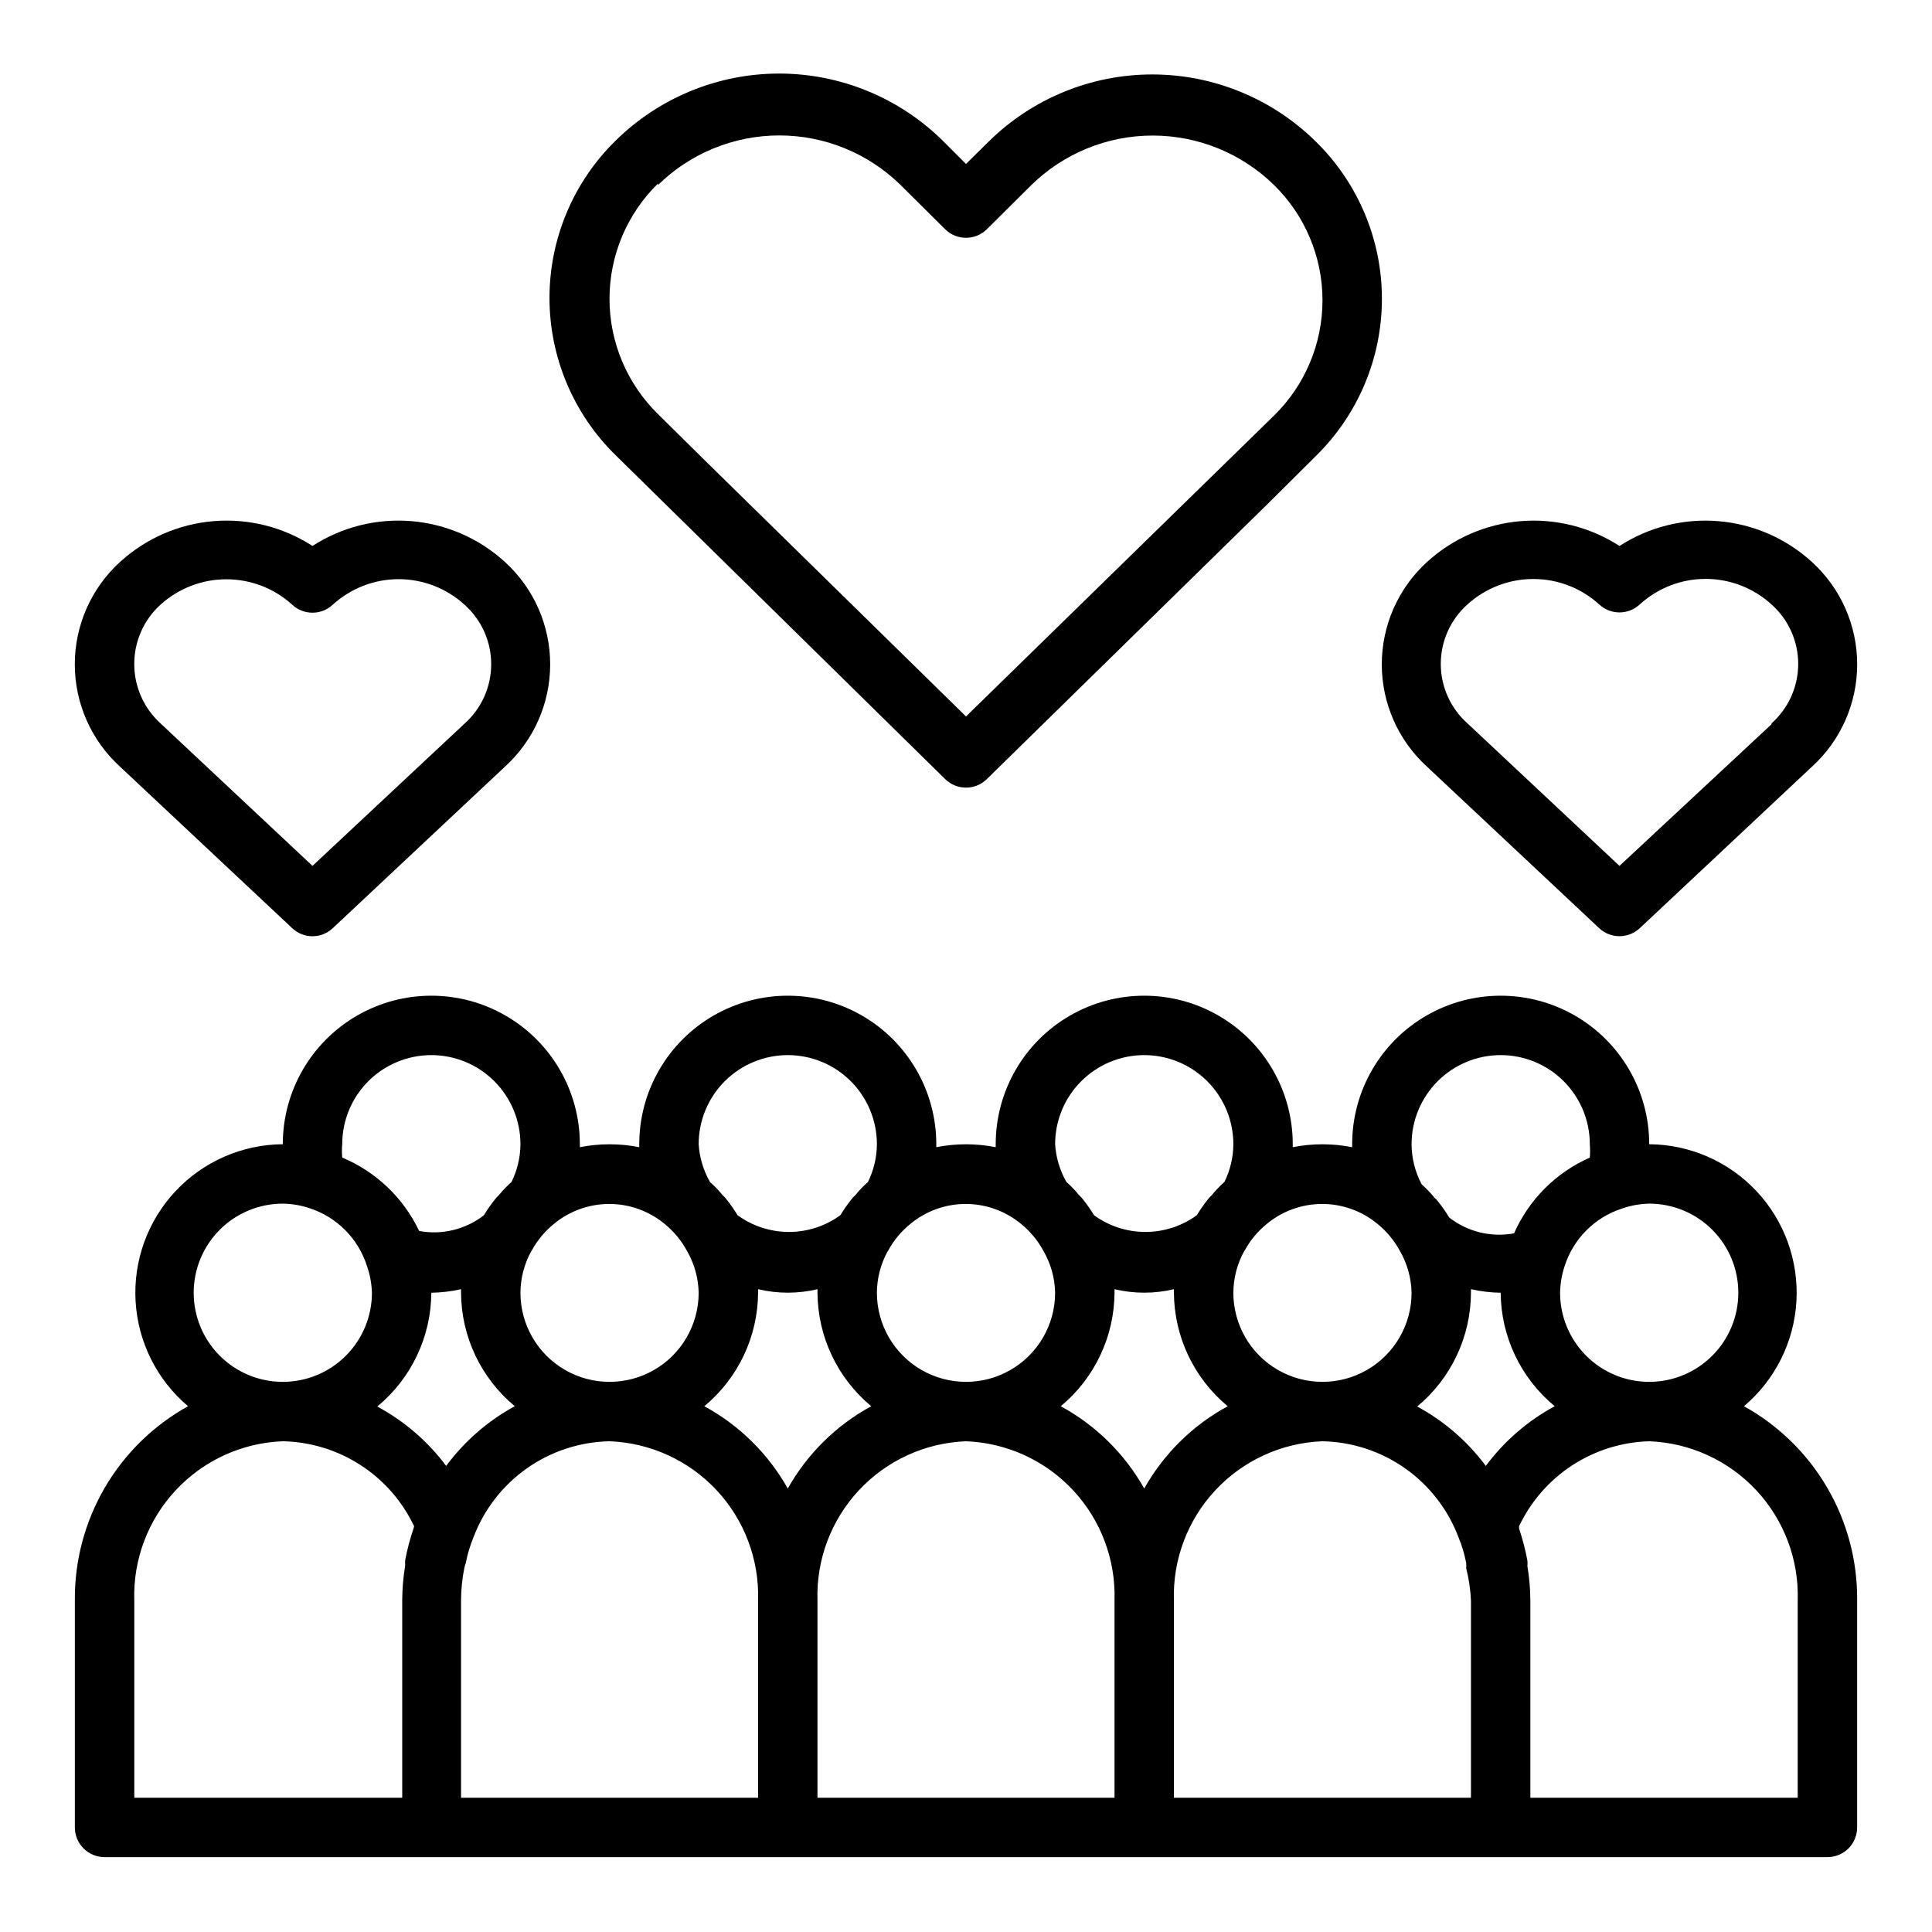 <?xml version="1.0" encoding="UTF-8"?>
<!-- Uploaded to: SVG Repo, www.svgrepo.com, Generator: SVG Repo Mixer Tools -->
<svg fill="#000000" width="800px" height="800px" version="1.1" viewBox="144 144 512 512" xmlns="http://www.w3.org/2000/svg">
 <g>
  <path d="m606.17 516.66c8.242-6.961 13.266-17 13.898-27.77 0.629-10.77-3.188-21.328-10.562-29.203s-17.66-12.379-28.449-12.457c0-14.062-7.5-27.055-19.68-34.086s-27.184-7.031-39.359 0c-12.18 7.031-19.68 20.023-19.68 34.086v0.789c-5.199-1.031-10.547-1.031-15.746 0v-0.789c0-14.062-7.5-27.055-19.68-34.086-12.176-7.031-27.18-7.031-39.359 0-12.18 7.031-19.68 20.023-19.68 34.086v0.789c-5.199-1.031-10.547-1.031-15.746 0v-0.789c0-14.062-7.5-27.055-19.68-34.086-12.176-7.031-27.18-7.031-39.359 0-12.176 7.031-19.68 20.023-19.68 34.086v0.789c-5.199-1.031-10.547-1.031-15.742 0v-0.789c0-14.062-7.504-27.055-19.684-34.086-12.176-7.031-27.18-7.031-39.359 0-12.176 7.031-19.68 20.023-19.68 34.086-10.789 0.078-21.074 4.582-28.445 12.457-7.375 7.875-11.195 18.434-10.562 29.203 0.629 10.77 5.652 20.809 13.898 27.77-9.172 5.09-16.801 12.559-22.078 21.617-5.277 9.062-8.016 19.383-7.918 29.867v60.145c0 2.086 0.832 4.09 2.309 5.566 1.477 1.473 3.477 2.305 5.566 2.305h456.58c2.086 0 4.09-0.832 5.566-2.305 1.473-1.477 2.305-3.481 2.305-5.566v-60.145c0.098-10.484-2.637-20.805-7.918-29.867-5.277-9.059-12.906-16.527-22.074-21.617zm-32.199-52.426c2.285-0.781 4.676-1.203 7.086-1.258 6.266 0 12.27 2.484 16.699 6.914 4.43 4.43 6.918 10.438 6.918 16.699 0 6.266-2.488 12.27-6.918 16.699-4.43 4.43-10.434 6.918-16.699 6.918-6.262 0-12.27-2.488-16.699-6.918-4.43-4.43-6.918-10.434-6.918-16.699 0.039-2.379 0.438-4.742 1.184-7.004 2.32-7.305 8.043-13.027 15.348-15.352zm-32.273-40.621c6.262 0 12.27 2.488 16.699 6.918 4.43 4.43 6.918 10.438 6.918 16.699 0.109 1.18 0.109 2.363 0 3.543-8.957 3.961-16.113 11.117-20.074 20.074-6.055 1.121-12.301-0.398-17.16-4.172-0.883-1.453-1.855-2.848-2.914-4.172-0.301-0.406-0.645-0.777-1.023-1.105-1.027-1.273-2.156-2.457-3.387-3.539-1.734-3.277-2.652-6.922-2.676-10.629 0-6.262 2.488-12.27 6.918-16.699 4.43-4.43 10.434-6.918 16.699-6.918zm-67.855 51.797v0.004c1.48-2.727 3.488-5.137 5.902-7.086 4.121-3.406 9.297-5.266 14.641-5.266 5.348 0 10.523 1.859 14.645 5.266 2.414 1.949 4.418 4.359 5.902 7.086 1.984 3.394 3.07 7.242 3.148 11.176 0 8.438-4.5 16.234-11.809 20.453-7.305 4.219-16.309 4.219-23.613 0-7.309-4.219-11.809-12.016-11.809-20.453 0.02-3.887 1.02-7.703 2.91-11.098zm-26.609-51.797c6.262 0 12.27 2.488 16.699 6.918 4.43 4.43 6.918 10.438 6.918 16.699-0.023 3.469-0.832 6.887-2.363 9.996-1.227 1.082-2.359 2.269-3.383 3.543-0.383 0.328-0.727 0.699-1.023 1.102-1.062 1.328-2.035 2.723-2.914 4.172-3.957 2.883-8.727 4.434-13.617 4.434-4.894 0-9.664-1.551-13.621-4.434-0.879-1.449-1.852-2.844-2.91-4.172-0.301-0.402-0.645-0.773-1.023-1.102-1.027-1.273-2.16-2.461-3.387-3.543-1.75-3.059-2.773-6.477-2.992-9.996 0-6.262 2.488-12.27 6.918-16.699s10.438-6.918 16.699-6.918zm-67.855 51.797v0.004c1.48-2.727 3.488-5.137 5.902-7.086 4.121-3.406 9.297-5.266 14.641-5.266 5.348 0 10.523 1.859 14.645 5.266 2.414 1.949 4.422 4.359 5.902 7.086 1.988 3.394 3.07 7.242 3.148 11.176 0 8.438-4.5 16.234-11.809 20.453-7.305 4.219-16.309 4.219-23.613 0-7.309-4.219-11.809-12.016-11.809-20.453 0.02-3.887 1.023-7.703 2.914-11.098l0.078-0.078zm-26.609-51.797c6.266 0 12.27 2.488 16.699 6.918 4.43 4.43 6.918 10.438 6.918 16.699-0.023 3.469-0.832 6.887-2.363 9.996-1.227 1.082-2.359 2.269-3.383 3.543-0.383 0.328-0.727 0.699-1.023 1.102-1.062 1.328-2.035 2.723-2.914 4.172-3.957 2.883-8.723 4.434-13.617 4.434s-9.664-1.551-13.621-4.434c-0.879-1.449-1.852-2.844-2.91-4.172-0.301-0.402-0.645-0.773-1.023-1.102-1.027-1.273-2.16-2.461-3.387-3.543-1.75-3.059-2.773-6.477-2.992-9.996 0-6.262 2.488-12.27 6.918-16.699 4.43-4.43 10.438-6.918 16.699-6.918zm-67.855 51.797v0.004c1.484-2.727 3.488-5.137 5.902-7.086 4.121-3.406 9.297-5.266 14.645-5.266 5.344 0 10.52 1.859 14.641 5.266 2.414 1.949 4.422 4.359 5.902 7.086 1.988 3.394 3.07 7.242 3.148 11.176 0 8.438-4.5 16.234-11.805 20.453-7.309 4.219-16.312 4.219-23.617 0-7.309-4.219-11.809-12.016-11.809-20.453 0.02-3.887 1.023-7.703 2.914-11.098l0.078-0.078zm-26.609-51.797c6.266 0 12.273 2.488 16.699 6.918 4.43 4.43 6.918 10.438 6.918 16.699-0.023 3.469-0.832 6.887-2.363 9.996-1.227 1.082-2.359 2.269-3.383 3.543-0.383 0.328-0.723 0.699-1.023 1.102-1.059 1.328-2.031 2.723-2.914 4.172-4.856 3.789-11.105 5.305-17.16 4.176-4.164-8.777-11.426-15.703-20.387-19.445-0.113-1.18-0.113-2.363 0-3.543 0-6.262 2.488-12.27 6.914-16.699 4.43-4.43 10.438-6.918 16.699-6.918zm-39.359 39.363c2.383 0.035 4.746 0.434 7.008 1.18 7.254 2.328 12.941 8.016 15.27 15.27 0.816 2.305 1.266 4.723 1.34 7.164 0 6.266-2.488 12.27-6.918 16.699-4.43 4.43-10.434 6.918-16.699 6.918-6.262 0-12.27-2.488-16.699-6.918-4.43-4.43-6.918-10.434-6.918-16.699 0-6.262 2.488-12.27 6.918-16.699 4.43-4.43 10.438-6.914 16.699-6.914zm34.637 86.121v-0.004c-0.93 2.727-1.664 5.516-2.203 8.344-0.039 0.473-0.039 0.945 0 1.418-0.5 3.019-0.762 6.074-0.789 9.133v52.426h-71.004v-52.27c-0.34-10.805 3.606-21.305 10.98-29.211s17.578-12.574 28.379-12.984c7.32 0.148 14.453 2.332 20.602 6.309 6.144 3.977 11.062 9.59 14.191 16.207 0 0-0.078 0.395-0.156 0.629zm8.66-16.609v-0.004c-4.867-6.516-11.102-11.891-18.262-15.742 9.012-7.43 14.258-18.473 14.324-30.152 2.652-0.043 5.289-0.359 7.875-0.945v0.945c0.07 11.637 5.285 22.648 14.246 30.07-7.144 3.883-13.352 9.285-18.184 15.824zm82.656 87.926h-78.719v-52.27c0.012-2.883 0.301-5.754 0.863-8.582 0.094-0.453 0.227-0.902 0.395-1.336 0.441-2.348 1.129-4.644 2.047-6.848 2.781-7.356 7.703-13.707 14.129-18.242 6.426-4.531 14.062-7.035 21.926-7.188 10.801 0.41 21.004 5.078 28.379 12.984 7.371 7.906 11.32 18.406 10.98 29.211zm-14.25-103.75c8.961-7.422 14.18-18.434 14.25-30.07v-0.945c5.176 1.234 10.57 1.234 15.742 0v0.945c0.07 11.637 5.289 22.648 14.25 30.07-9.277 5.043-16.945 12.602-22.121 21.809-5.176-9.207-12.84-16.766-22.121-21.809zm108.71 103.75h-78.723v-52.27c-0.34-10.805 3.609-21.305 10.984-29.211 7.371-7.906 17.574-12.574 28.379-12.984 10.801 0.41 21.004 5.078 28.379 12.984 7.371 7.906 11.32 18.406 10.98 29.211zm-14.25-103.75c8.961-7.422 14.18-18.434 14.25-30.07v-0.945c5.176 1.234 10.566 1.234 15.742 0v0.945c0.07 11.637 5.289 22.648 14.25 30.07-9.277 5.043-16.945 12.602-22.121 21.809-5.176-9.207-12.844-16.766-22.121-21.809zm108.71 103.75h-78.723v-52.27c-0.34-10.805 3.609-21.305 10.984-29.211 7.371-7.906 17.574-12.574 28.375-12.984 7.863 0.152 15.5 2.656 21.926 7.188 6.426 4.535 11.348 10.887 14.129 18.242 0.918 2.203 1.605 4.5 2.047 6.848 0.035 0.445 0.035 0.891 0 1.336 0.699 2.816 1.121 5.688 1.262 8.582zm3.938-87.93h-0.004c-4.84-6.512-11.047-11.887-18.184-15.742 8.984-7.445 14.203-18.488 14.25-30.152v-0.945c2.582 0.586 5.223 0.902 7.871 0.945 0.09 11.652 5.336 22.664 14.328 30.07-7.172 3.879-13.406 9.277-18.266 15.824zm82.652 87.93h-70.848v-52.27c-0.023-3.059-0.285-6.113-0.785-9.133 0.039-0.469 0.039-0.945 0-1.414-0.531-2.883-1.27-5.727-2.207-8.504v-0.629c3.109-6.57 7.977-12.152 14.062-16.125 6.086-3.973 13.152-6.188 20.418-6.391 10.805 0.41 21.004 5.078 28.379 12.984s11.32 18.406 10.98 29.211z"/>
  <path d="m394.49 350.48c3.062 3 7.961 3 11.02 0l74.234-72.738 12.91-12.832c11.234-10.977 17.566-26.016 17.566-41.723 0-15.703-6.332-30.746-17.566-41.719-11.547-11.367-27.098-17.738-43.297-17.738s-31.75 6.371-43.297 17.738l-6.059 5.981-6.219-6.219c-11.547-11.363-27.098-17.734-43.297-17.734-16.203 0-31.754 6.371-43.297 17.734-11.234 10.977-17.566 26.016-17.566 41.723 0 15.703 6.332 30.746 17.566 41.723zm-76.121-157.44c8.582-8.43 20.129-13.148 32.156-13.148 12.027 0 23.574 4.719 32.156 13.148l11.809 11.73c3.062 3 7.961 3 11.02 0l11.809-11.73c8.594-8.41 20.137-13.117 32.156-13.117 12.023 0 23.566 4.707 32.16 13.117 8.211 8.039 12.84 19.051 12.84 30.543 0 11.492-4.629 22.504-12.84 30.543l-81.633 79.746-68.645-67.305-12.988-12.832v-0.004c-8.215-8.039-12.844-19.047-12.844-30.543 0-11.492 4.629-22.5 12.844-30.543z"/>
  <path d="m226.81 392.12c1.992-0.004 3.902-0.766 5.356-2.125l45.656-42.824c7.633-6.949 11.98-16.797 11.98-27.117 0-10.324-4.348-20.168-11.98-27.121-6.836-6.25-15.551-10.055-24.781-10.824s-18.453 1.543-26.23 6.574c-7.773-5.031-17-7.344-26.23-6.574-9.227 0.77-17.941 4.574-24.777 10.824-7.633 6.953-11.98 16.797-11.98 27.121 0 10.32 4.348 20.168 11.98 27.117l45.656 42.824c1.453 1.359 3.363 2.121 5.352 2.125zm-47.23-72.105c-0.023-5.992 2.496-11.715 6.926-15.746 4.785-4.348 11.016-6.754 17.477-6.754 6.465 0 12.695 2.406 17.477 6.754 3.019 2.801 7.688 2.801 10.707 0 4.773-4.363 11.008-6.785 17.477-6.785 6.465 0 12.699 2.422 17.473 6.785 4.488 4.004 7.055 9.73 7.055 15.746 0 6.012-2.566 11.742-7.055 15.742l-40.305 37.707-40.305-37.785c-4.402-4.019-6.918-9.703-6.926-15.664z"/>
  <path d="m573.18 288.69c-7.777-5.031-17-7.344-26.23-6.574s-17.945 4.574-24.781 10.824c-7.629 6.953-11.98 16.797-11.98 27.121 0 10.32 4.352 20.168 11.98 27.117l45.656 42.824c3.019 2.801 7.688 2.801 10.707 0l45.656-42.824h0.004c7.629-6.949 11.98-16.797 11.98-27.117 0-10.324-4.352-20.168-11.98-27.121-6.836-6.25-15.551-10.055-24.781-10.824-9.23-0.77-18.457 1.543-26.23 6.574zm40.305 47.23-40.305 37.551-40.305-37.785c-4.488-4.004-7.055-9.73-7.055-15.742 0-6.016 2.566-11.742 7.055-15.746 4.781-4.348 11.012-6.758 17.477-6.758 6.461 0 12.691 2.41 17.473 6.758 3.019 2.801 7.688 2.801 10.707 0 4.773-4.363 11.008-6.785 17.477-6.785s12.703 2.422 17.477 6.785c4.488 4.004 7.055 9.73 7.055 15.746 0 6.012-2.566 11.738-7.055 15.742z"/>
 </g>
</svg>